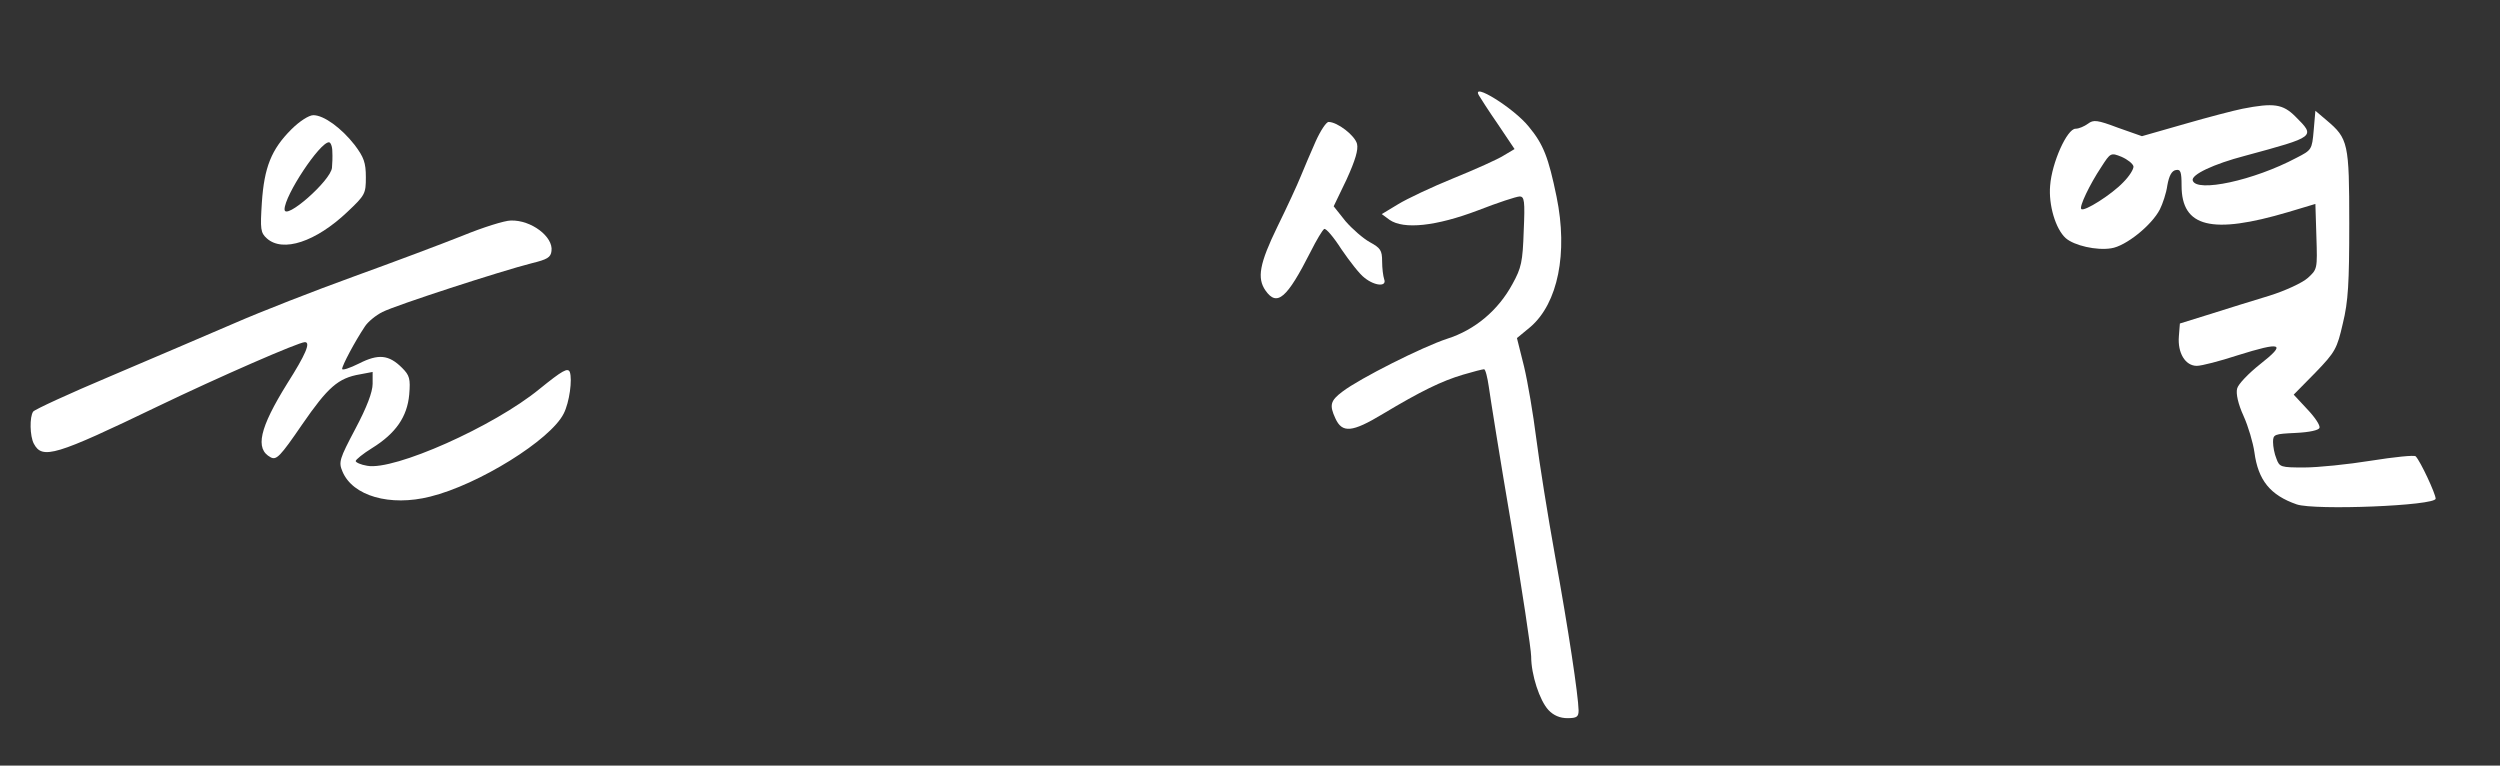 <?xml version="1.0" encoding="utf-8"?>
<!-- Generator: Adobe Illustrator 26.0.2, SVG Export Plug-In . SVG Version: 6.00 Build 0)  -->
<svg version="1.1" id="레이어_1" xmlns="http://www.w3.org/2000/svg" xmlns:xlink="http://www.w3.org/1999/xlink" x="0px"
	 y="0px" viewBox="0 0 738 226" style="enable-background:new 0 0 738 226;" xml:space="preserve">
<rect x="0" y="0" width="738" height="226" fill="#333333" stroke="none"/>
<style type="text/css">
	.st0{fill:#FFFFFF;}
</style>
<g transform="translate(0,226) scale(0.1,-0.1)">
	<path class="st0" d="M4366,1978c4-7,29-46,56-85l49-73l-32-19c-17-11-84-41-148-67s-138-61-164-77l-48-29l23-17
		c42-29,137-19,261,28c59,23,114,41,123,41c14,0,16-13,12-102c-3-91-7-109-33-156c-42-78-111-136-193-162c-73-24-258-117-309-156
		c-36-27-39-40-21-79c20-44,49-42,140,13c112,67,173,97,237,116c30,9,58,16,62,16s10-24,14-52c4-29,33-212,66-405
		c32-194,59-370,59-391c0-54,25-130,51-158c15-16,34-24,56-24c28,0,33,4,33,23c-1,45-30,238-69,453c-22,122-47,279-56,350
		s-25,166-36,212l-21,84l40,33c81,70,111,218,77,384c-24,117-39,155-82,207C4469,1941,4341,2020,4366,1978z"/>
	<path class="st0" d="M6620,1939c-25-5-102-25-171-45l-126-36l-71,25c-61,23-72,24-88,12c-11-8-27-15-37-15c-25,0-70-100-75-168
		c-5-57,16-128,46-155c25-22,91-37,134-30c43,6,120,68,144,115c8,16,19,48,22,71c5,28,13,43,25,45c14,3,17-5,17-46
		c0-123,89-145,315-78l80,24l3-97c3-95,3-96-26-122c-16-14-65-37-113-52c-46-14-124-38-174-54l-90-28l-3-38c-4-49,19-87,53-87
		c14,0,68,14,120,31c131,41,146,36,67-26c-34-27-65-59-68-72c-4-15,3-46,19-81c14-31,28-79,32-107c11-83,47-127,125-154
		c53-18,410-4,410,17c0,14-45,111-59,125c-4,4-63-2-132-13c-68-11-157-20-197-20c-69,0-73,1-82,26c-6,14-10,36-10,49
		c0,23,4,24,67,27c41,2,68,8,70,15c3,7-14,32-36,55l-40,43l64,65c59,61,64,71,81,145c16,65,19,120,19,295c0,238-3,251-67,305l-33,28
		l-5-58c-5-57-6-58-51-81c-126-67-295-103-306-67c-6,17,62,49,154,73c210,57,209,56,149,116C6739,1953,6712,1957,6620,1939z
		 M6298,1769c1-8-12-29-30-47c-34-36-116-88-124-79c-7,6,25,73,59,124c27,42,28,43,60,30C6281,1789,6296,1777,6298,1769z"/>
	<path class="st0" d="M860,1878c-59-59-80-112-87-216c-5-79-4-89,15-106c47-42,144-10,237,78c53,50,55,54,55,103c0,43-6,59-33,95
		c-39,50-91,88-122,88C912,1920,884,1902,860,1878z M981,1813c1-16,0-37-1-48c-3-38-140-158-140-123c0,41,104,198,131,198
		C976,1840,981,1828,981,1813z"/>
	<path class="st0" d="M3884,1843c-14-32-34-78-44-103s-41-92-69-149c-53-109-61-152-35-189c34-48,63-23,133,115c17,34,35,64,40,67
		s28-24,51-60c24-35,54-74,68-84c31-25,67-27,58-4c-3,9-6,32-6,53c0,32-5,39-36,56c-20,11-52,39-72,62l-35,44l38,79
		c26,57,35,88,31,105c-6,25-58,65-84,65C3915,1900,3898,1874,3884,1843z"/>
	<path class="st0" d="M1365,1564c-60-24-204-78-320-120s-275-104-355-139c-80-34-244-105-365-156s-223-98-227-104c-11-15-10-73,2-95
		c25-47,64-35,365,110c183,88,417,190,435,190s2-37-52-122c-82-132-96-193-49-218c17-9,28,2,93,97c76,110,106,137,171,148l37,7v-35
		c0-24-17-69-51-133c-47-89-50-98-38-126c30-72,140-104,259-74c142,35,355,167,394,245c17,33,26,101,18,123c-6,13-21,5-89-50
		c-135-111-430-242-509-227c-19,3-34,10-34,14s22,22,48,38c71,44,104,93,110,158c4,47,1,57-21,79c-39,39-70,42-127,13
		c-28-14-50-21-50-16c0,10,37,80,67,125c9,14,32,33,52,43c39,20,350,121,441,144c45,11,56,17,58,36c6,42-60,92-120,90
		C1490,1609,1426,1589,1365,1564z"/>
</g>
</svg>
